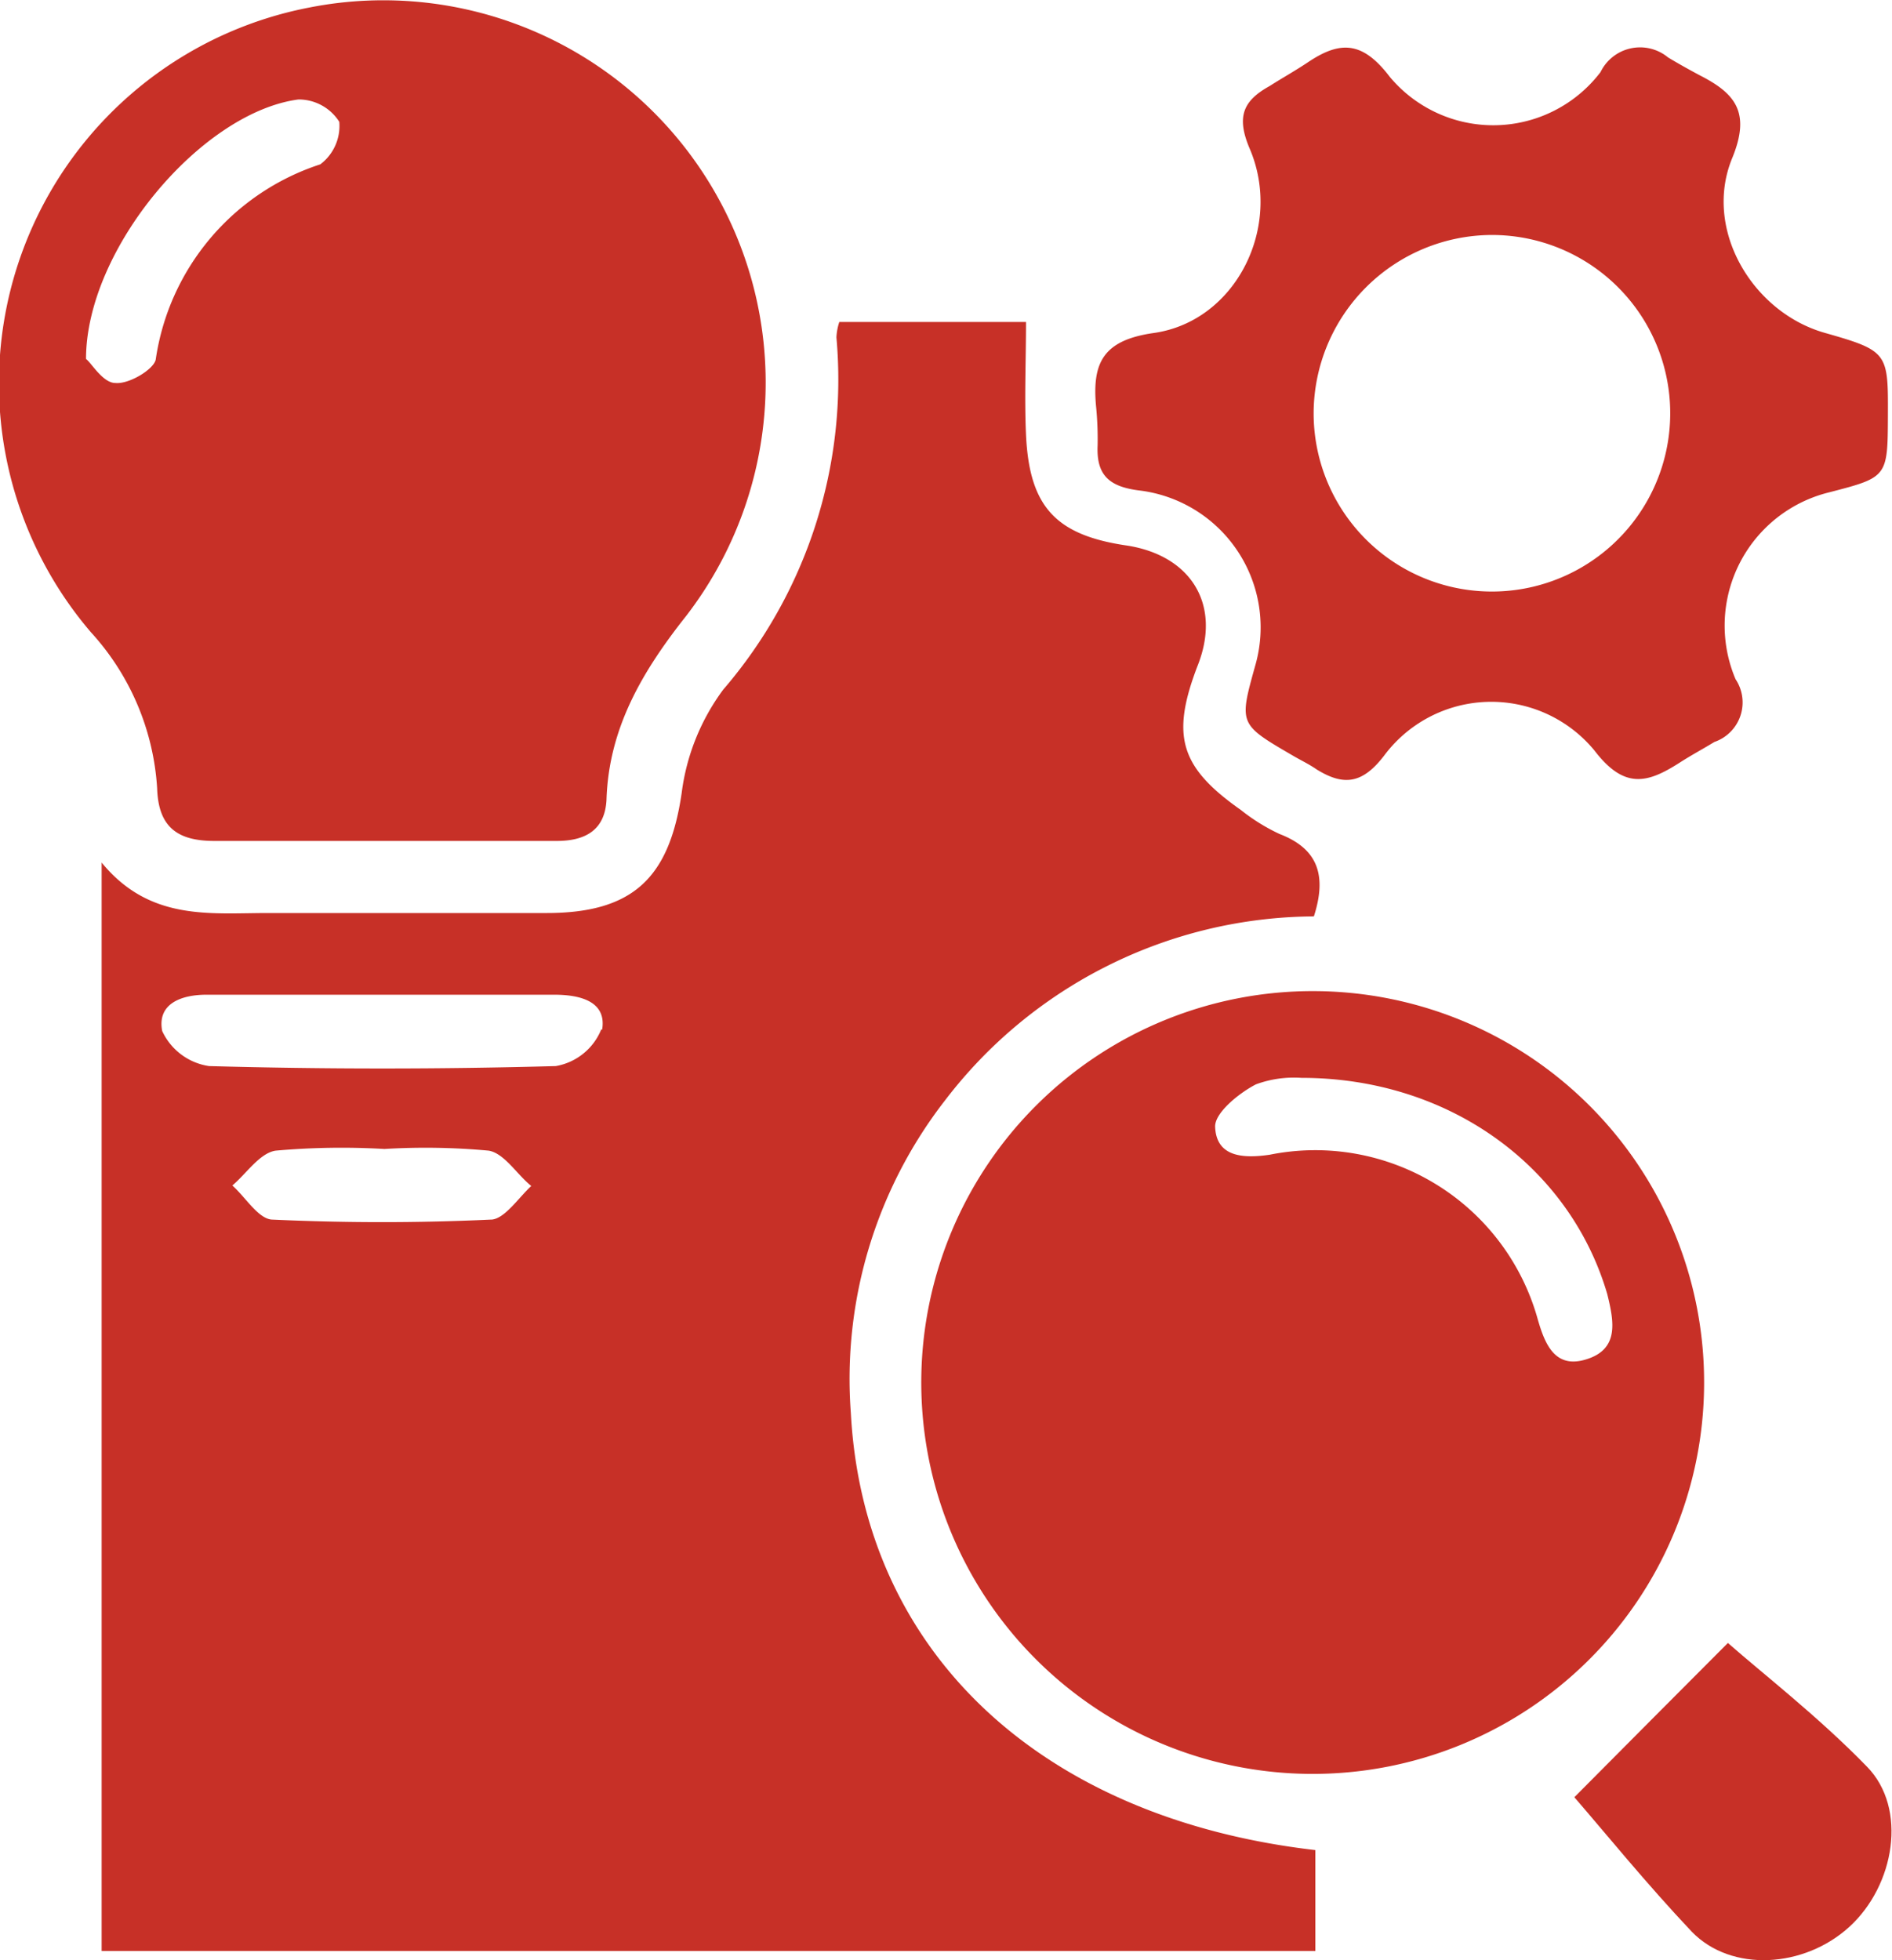 <?xml version="1.0" encoding="UTF-8"?>
<svg xmlns="http://www.w3.org/2000/svg" viewBox="0 0 78.74 81.58">
  <defs>
    <style>.cls-1{fill:#c73027;}</style>
  </defs>
  <title>Asset 19</title>
  <g id="Layer_2" data-name="Layer 2">
    <g id="Layer_1-2" data-name="Layer 1">
      <path class="cls-1" d="M35.41,58.81a18.9,18.9,0,0,1,3.91-13,19.45,19.45,0,0,1,15.36-7.67c.54-1.68.19-2.81-1.43-3.43a8,8,0,0,1-1.61-1c-2.53-1.78-2.92-3.08-1.8-6,1-2.51-.24-4.57-2.91-5-3-.43-4.09-1.62-4.23-4.61-.07-1.56,0-3.12,0-4.7H34.93a2.38,2.38,0,0,0-.12.64A19.78,19.78,0,0,1,30.1,28.7,9.16,9.16,0,0,0,28.37,33c-.51,3.51-2,5-5.62,5H11.16c-2.43,0-4.93.34-6.93-2.1V81.2H54.74V77C43.26,75.67,35.94,68.72,35.41,58.81Zm-15-8.05c-3,.14-6,.14-9.06,0-.58,0-1.12-.92-1.68-1.42.59-.5,1.14-1.35,1.8-1.45A30.92,30.92,0,0,1,16,47.82a28.53,28.53,0,0,1,4.34.07c.65.11,1.18,1,1.77,1.47C21.58,49.85,21,50.73,20.45,50.76Zm4.61-7.91a2.5,2.5,0,0,1-1.89,1.52q-7.22.2-14.43,0a2.56,2.56,0,0,1-1.95-1.46c-.22-1.14.8-1.52,1.89-1.51,2.4,0,4.81,0,7.22,0s4.81,0,7.21,0C24.17,41.4,25.25,41.69,25.06,42.85Z"></path>
      <path class="cls-1" d="M8.92,35c2.28,0,4.56,0,6.84,0h7.41c1.15,0,2-.42,2.07-1.7.09-3,1.5-5.37,3.32-7.67A15.91,15.91,0,0,0,12.89.31a15.93,15.93,0,0,0-9.11,26,10.59,10.59,0,0,1,2.76,6.5C6.59,34.41,7.37,35,8.92,35ZM4.8,15.94c-.52,0-1-.84-1.22-1,0-4.58,4.81-10.27,8.84-10.8a2,2,0,0,1,1.7.93,2,2,0,0,1-.79,1.77,10.07,10.07,0,0,0-6.85,8.13C6.39,15.38,5.36,16,4.8,15.94Z"></path>
      <path class="cls-1" d="M54.75,41.25A16.29,16.29,0,1,0,70.92,57.68,16.28,16.28,0,0,0,54.75,41.25ZM66,56.58c-1.28.39-1.7-.62-2-1.66a9.61,9.61,0,0,0-11.16-6.86c-1.16.17-2.23.07-2.27-1.18,0-.58,1-1.39,1.7-1.75a4.58,4.58,0,0,1,1.89-.27c6.17,0,11.18,3.71,12.73,9C67.17,55,67.4,56.16,66,56.58Z"></path>
      <path class="cls-1" d="M45.68,18.53c-.06,1.27.5,1.74,1.79,1.89a5.74,5.74,0,0,1,4.77,7.28c-.68,2.44-.68,2.44,1.55,3.74.34.2.7.37,1,.58,1.13.7,1.91.61,2.82-.58a5.56,5.56,0,0,1,8.75-.2c1.24,1.62,2.2,1.36,3.53.51.48-.31,1-.59,1.46-.87a1.74,1.74,0,0,0,.88-2.61,5.71,5.71,0,0,1,3.9-7.78c2.43-.63,2.43-.63,2.44-3.22s0-2.67-2.64-3.42c-3-.86-5.06-4.31-3.84-7.27.78-1.9.13-2.69-1.34-3.44-.45-.24-.9-.49-1.33-.75A1.83,1.83,0,0,0,66.61,3a5.61,5.61,0,0,1-8.77.2C56.7,1.7,55.77,1.7,54.45,2.58c-.52.35-1.06.65-1.61,1-1.1.61-1.4,1.27-.83,2.61,1.39,3.25-.58,7.19-4,7.67-2.1.3-2.55,1.24-2.4,3A13.94,13.94,0,0,1,45.68,18.53ZM62.07,9.78a7.42,7.42,0,1,1-7.4,7.4A7.44,7.44,0,0,1,62.07,9.78Z"></path>
      <path class="cls-1" d="M77.7,73.53c-2-2.06-4.31-3.85-5.79-5.15-2.23,2.23-4.22,4.24-6.39,6.42,1.24,1.43,3,3.6,4.89,5.6,1.65,1.7,4.68,1.51,6.56-.21S79.4,75.27,77.7,73.53Z"></path>
    </g>
  </g>
</svg>
